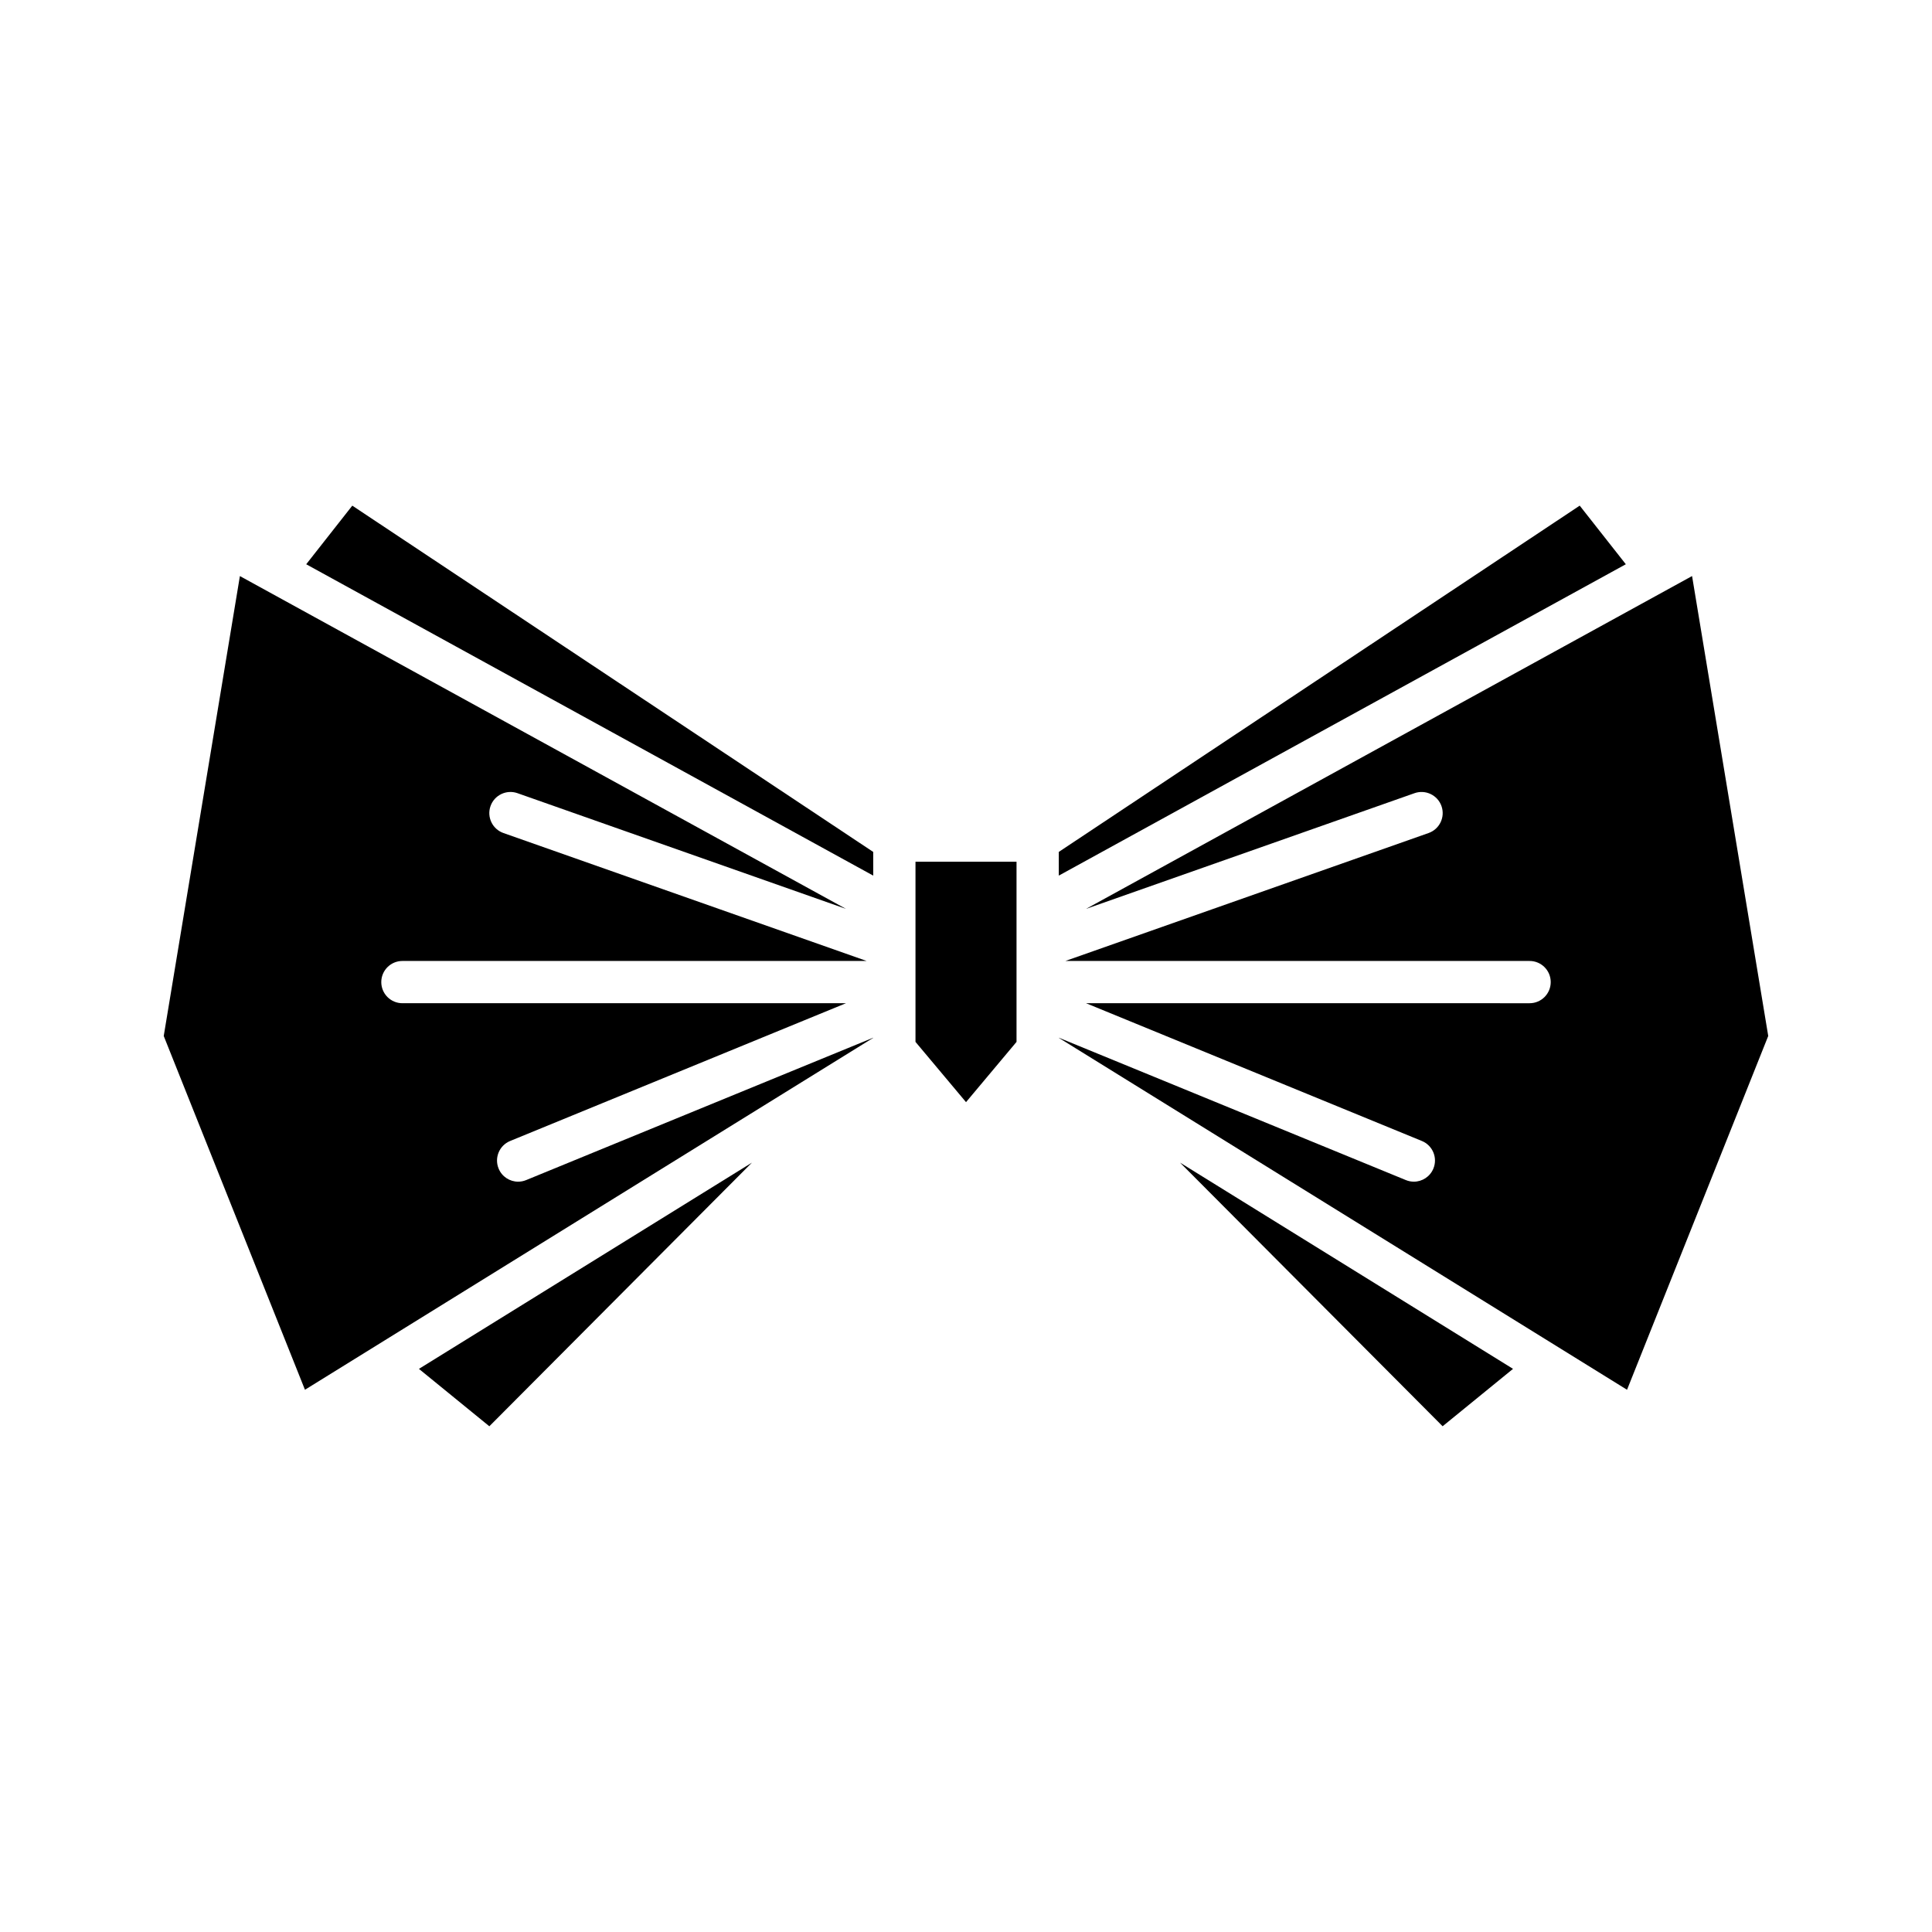 <?xml version="1.0" encoding="UTF-8"?>
<!-- Uploaded to: ICON Repo, www.svgrepo.com, Generator: ICON Repo Mixer Tools -->
<svg fill="#000000" width="800px" height="800px" version="1.1" viewBox="144 144 512 512" xmlns="http://www.w3.org/2000/svg">
 <g>
  <path d="m544.97 506.76-88.25-54.656 69.59 69.867z"/>
  <path d="m562.64 278-138.05 91.766v6.281l150.27-82.516z"/>
  <path d="m612.6 418.54-20.184-121.88-160.61 88.203 87.062-30.664c2.902-1.02 6.113 0.504 7.141 3.422 1.027 2.914-0.504 6.113-3.422 7.141l-96.258 33.906h123.03c3.094 0 5.598 2.508 5.598 5.598s-2.504 5.598-5.598 5.598l-117.55-0.004 89.004 36.512c2.859 1.176 4.227 4.445 3.051 7.305-0.887 2.164-2.973 3.477-5.176 3.477-0.711 0-1.426-0.137-2.125-0.422l-91.973-37.73v0.035l150.59 93.266z"/>
  <path d="m413.39 420.11v-47.75h-26.777v47.75l13.391 15.969z"/>
  <path d="m343.27 452.11-88.25 54.656 18.66 15.211z"/>
  <path d="m375.41 369.77-138.05-91.766-12.211 15.531 150.27 82.516z"/>
  <path d="m375.41 419.04v-0.035l-91.973 37.73c-0.699 0.285-1.414 0.422-2.125 0.422-2.203 0-4.293-1.312-5.176-3.477-1.176-2.859 0.191-6.129 3.051-7.305l89.004-36.512h-117.55c-3.094 0-5.598-2.508-5.598-5.598 0-3.09 2.504-5.598 5.598-5.598h123.03l-96.258-33.906c-2.918-1.027-4.449-4.227-3.422-7.141 1.027-2.918 4.238-4.445 7.141-3.422l87.062 30.664-160.62-88.195-20.184 121.88 37.426 93.754z"/>
 </g>
</svg>